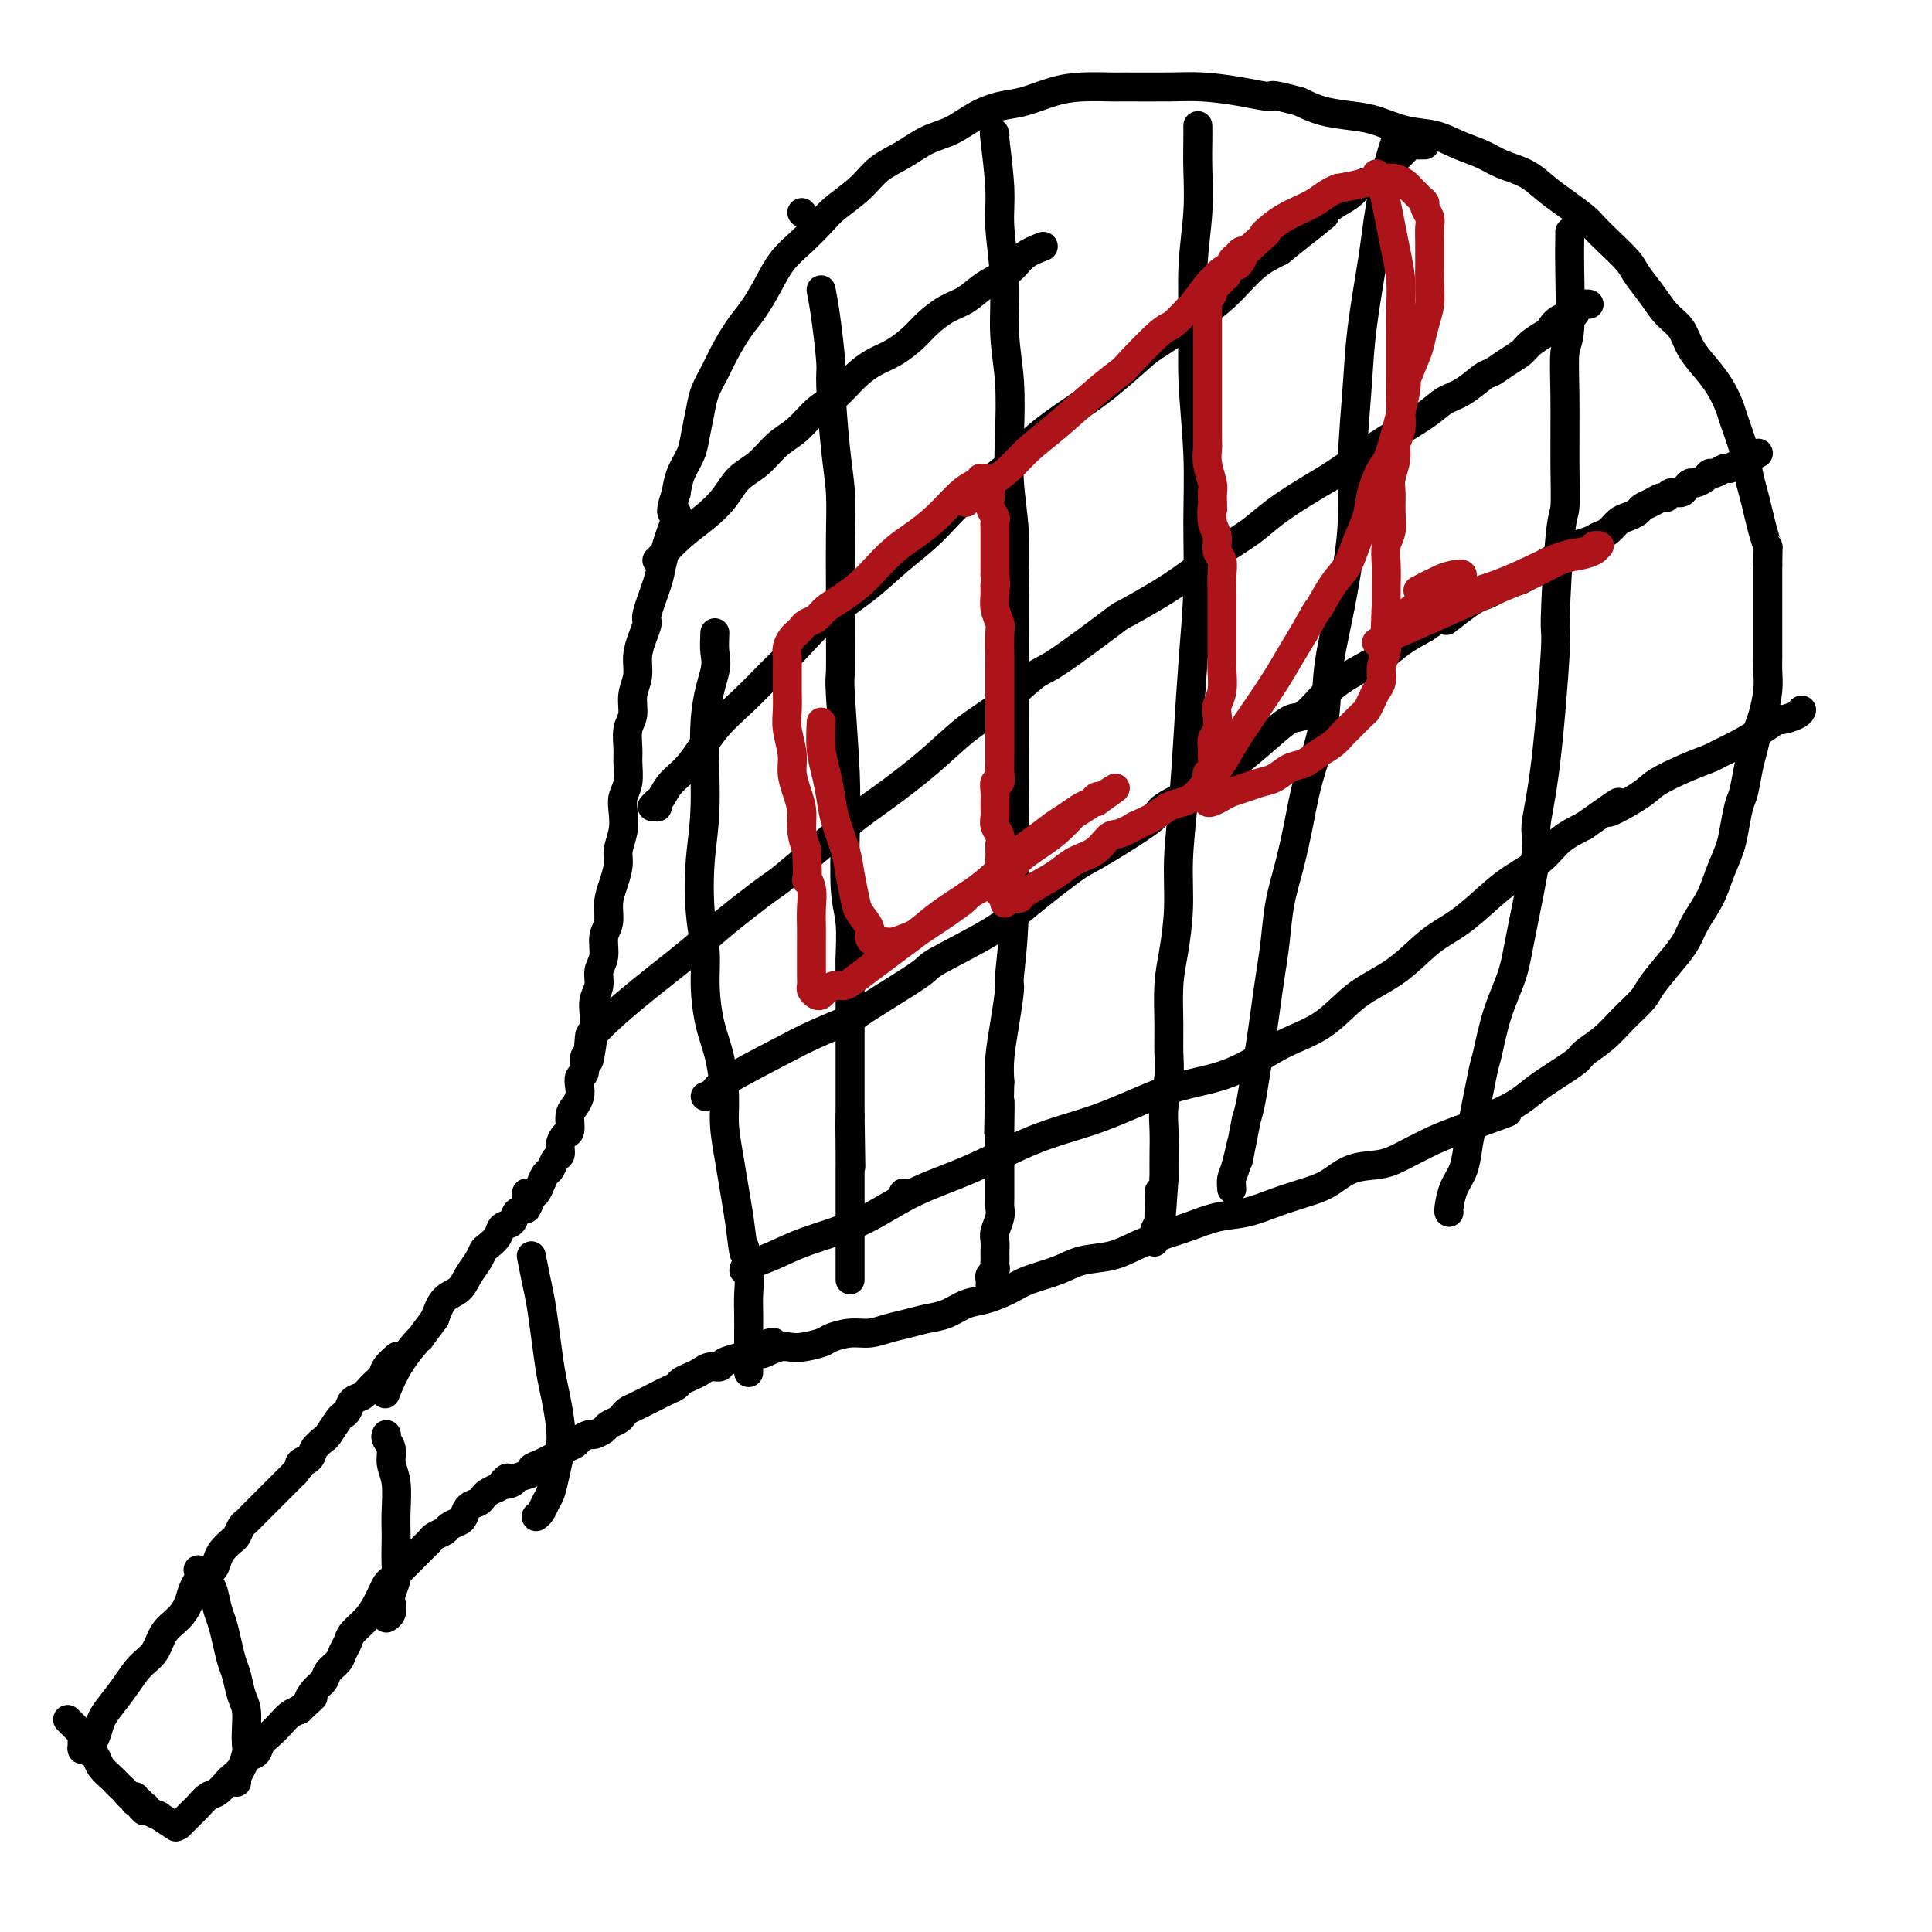 <svg viewBox='0 0 400 400' version='1.1' xmlns='http://www.w3.org/2000/svg' xmlns:xlink='http://www.w3.org/1999/xlink'><g fill='none' stroke='#000000' stroke-width='6' stroke-linecap='round' stroke-linejoin='round'><path d='M19,361c0.351,-0.572 0.701,-1.143 1,-2c0.299,-0.857 0.545,-1.999 1,-3c0.455,-1.001 1.118,-1.860 2,-3c0.882,-1.140 1.983,-2.559 3,-4c1.017,-1.441 1.950,-2.903 3,-4c1.050,-1.097 2.217,-1.829 3,-3c0.783,-1.171 1.182,-2.780 2,-4c0.818,-1.220 2.054,-2.052 3,-3c0.946,-0.948 1.602,-2.011 2,-3c0.398,-0.989 0.539,-1.903 1,-3c0.461,-1.097 1.240,-2.378 2,-3c0.760,-0.622 1.499,-0.585 2,-1c0.501,-0.415 0.764,-1.281 1,-2c0.236,-0.719 0.444,-1.292 1,-2c0.556,-0.708 1.459,-1.552 2,-2c0.541,-0.448 0.721,-0.500 1,-1c0.279,-0.500 0.656,-1.447 1,-2c0.344,-0.553 0.656,-0.712 1,-1c0.344,-0.288 0.721,-0.706 1,-1c0.279,-0.294 0.460,-0.464 1,-1c0.540,-0.536 1.440,-1.439 2,-2c0.560,-0.561 0.780,-0.780 1,-1c0.220,-0.220 0.440,-0.440 1,-1c0.560,-0.560 1.458,-1.458 2,-2c0.542,-0.542 0.726,-0.726 1,-1c0.274,-0.274 0.637,-0.637 1,-1'/><path d='M61,305c3.053,-3.665 1.184,-2.328 1,-2c-0.184,0.328 1.316,-0.353 2,-1c0.684,-0.647 0.550,-1.259 1,-2c0.450,-0.741 1.483,-1.612 2,-2c0.517,-0.388 0.519,-0.293 1,-1c0.481,-0.707 1.441,-2.216 2,-3c0.559,-0.784 0.716,-0.843 1,-1c0.284,-0.157 0.696,-0.412 1,-1c0.304,-0.588 0.500,-1.508 1,-2c0.500,-0.492 1.304,-0.556 2,-1c0.696,-0.444 1.283,-1.268 2,-2c0.717,-0.732 1.563,-1.371 2,-2c0.437,-0.629 0.464,-1.246 1,-2c0.536,-0.754 1.582,-1.644 2,-2c0.418,-0.356 0.209,-0.178 0,0'/><path d='M14,356c0.445,0.444 0.890,0.888 1,1c0.110,0.112 -0.114,-0.109 0,0c0.114,0.109 0.566,0.549 1,1c0.434,0.451 0.848,0.913 1,1c0.152,0.087 0.041,-0.200 0,0c-0.041,0.200 -0.011,0.889 0,1c0.011,0.111 0.003,-0.355 0,0c-0.003,0.355 -0.001,1.530 0,2c0.001,0.470 0.000,0.235 0,0'/><path d='M17,362c0.000,0.000 0.100,0.100 0.1,0.1'/><path d='M17,362c0.748,0.356 1.496,0.711 2,1c0.504,0.289 0.765,0.511 1,1c0.235,0.489 0.444,1.244 1,2c0.556,0.756 1.458,1.513 2,2c0.542,0.487 0.723,0.704 1,1c0.277,0.296 0.649,0.672 1,1c0.351,0.328 0.682,0.610 1,1c0.318,0.390 0.625,0.888 1,1c0.375,0.112 0.819,-0.163 1,0c0.181,0.163 0.100,0.765 0,1c-0.100,0.235 -0.219,0.102 0,0c0.219,-0.102 0.777,-0.172 1,0c0.223,0.172 0.112,0.586 0,1'/><path d='M29,374c1.796,1.857 0.287,0.500 0,0c-0.287,-0.500 0.649,-0.144 1,0c0.351,0.144 0.115,0.075 0,0c-0.115,-0.075 -0.111,-0.156 0,0c0.111,0.156 0.328,0.550 1,1c0.672,0.450 1.799,0.956 2,1c0.201,0.044 -0.523,-0.373 0,0c0.523,0.373 2.292,1.535 3,2c0.708,0.465 0.354,0.232 0,0'/><path d='M37,378c0.335,-0.336 0.670,-0.671 1,-1c0.330,-0.329 0.654,-0.650 1,-1c0.346,-0.350 0.713,-0.728 1,-1c0.287,-0.272 0.496,-0.439 1,-1c0.504,-0.561 1.305,-1.515 2,-2c0.695,-0.485 1.284,-0.501 2,-1c0.716,-0.499 1.558,-1.481 2,-2c0.442,-0.519 0.485,-0.576 1,-1c0.515,-0.424 1.503,-1.216 2,-2c0.497,-0.784 0.503,-1.561 1,-2c0.497,-0.439 1.484,-0.541 2,-1c0.516,-0.459 0.561,-1.275 1,-2c0.439,-0.725 1.272,-1.359 2,-2c0.728,-0.641 1.350,-1.288 2,-2c0.650,-0.712 1.329,-1.489 2,-2c0.671,-0.511 1.336,-0.755 2,-1'/><path d='M62,354c4.290,-4.070 2.515,-2.245 2,-2c-0.515,0.245 0.229,-1.089 1,-2c0.771,-0.911 1.569,-1.399 2,-2c0.431,-0.601 0.495,-1.315 1,-2c0.505,-0.685 1.451,-1.341 2,-2c0.549,-0.659 0.700,-1.321 1,-2c0.300,-0.679 0.749,-1.375 1,-2c0.251,-0.625 0.305,-1.179 1,-2c0.695,-0.821 2.032,-1.907 3,-3c0.968,-1.093 1.569,-2.191 2,-3c0.431,-0.809 0.693,-1.330 1,-2c0.307,-0.670 0.660,-1.489 1,-2c0.340,-0.511 0.667,-0.713 1,-1c0.333,-0.287 0.670,-0.658 1,-1c0.330,-0.342 0.652,-0.655 1,-1c0.348,-0.345 0.724,-0.722 1,-1c0.276,-0.278 0.454,-0.456 1,-1c0.546,-0.544 1.460,-1.455 2,-2c0.540,-0.545 0.707,-0.723 1,-1c0.293,-0.277 0.712,-0.652 1,-1c0.288,-0.348 0.445,-0.670 1,-1c0.555,-0.330 1.510,-0.670 2,-1c0.490,-0.330 0.516,-0.652 1,-1c0.484,-0.348 1.425,-0.723 2,-1c0.575,-0.277 0.783,-0.455 1,-1c0.217,-0.545 0.442,-1.455 1,-2c0.558,-0.545 1.449,-0.723 2,-1c0.551,-0.277 0.764,-0.651 1,-1c0.236,-0.349 0.496,-0.671 1,-1c0.504,-0.329 1.252,-0.664 2,-1'/><path d='M103,308c3.666,-3.333 1.331,-1.667 1,-1c-0.331,0.667 1.343,0.333 2,0c0.657,-0.333 0.297,-0.667 1,-1c0.703,-0.333 2.468,-0.667 3,-1c0.532,-0.333 -0.171,-0.667 0,-1c0.171,-0.333 1.216,-0.667 2,-1c0.784,-0.333 1.308,-0.666 2,-1c0.692,-0.334 1.551,-0.668 2,-1c0.449,-0.332 0.486,-0.663 1,-1c0.514,-0.337 1.504,-0.682 2,-1c0.496,-0.318 0.499,-0.610 1,-1c0.501,-0.390 1.500,-0.878 2,-1c0.500,-0.122 0.501,0.122 1,0c0.499,-0.122 1.495,-0.610 2,-1c0.505,-0.390 0.517,-0.681 1,-1c0.483,-0.319 1.435,-0.667 2,-1c0.565,-0.333 0.742,-0.653 1,-1c0.258,-0.347 0.598,-0.723 1,-1c0.402,-0.277 0.866,-0.455 2,-1c1.134,-0.545 2.937,-1.455 4,-2c1.063,-0.545 1.387,-0.723 2,-1c0.613,-0.277 1.515,-0.653 2,-1c0.485,-0.347 0.554,-0.667 1,-1c0.446,-0.333 1.269,-0.681 2,-1c0.731,-0.319 1.368,-0.610 2,-1c0.632,-0.390 1.258,-0.878 2,-1c0.742,-0.122 1.601,0.122 2,0c0.399,-0.122 0.338,-0.610 1,-1c0.662,-0.390 2.046,-0.683 3,-1c0.954,-0.317 1.477,-0.659 2,-1'/><path d='M155,280c8.586,-4.267 4.053,-0.936 3,0c-1.053,0.936 1.376,-0.524 3,-1c1.624,-0.476 2.443,0.031 4,0c1.557,-0.031 3.851,-0.600 5,-1c1.149,-0.400 1.153,-0.632 2,-1c0.847,-0.368 2.536,-0.872 4,-1c1.464,-0.128 2.702,0.122 4,0c1.298,-0.122 2.658,-0.614 4,-1c1.342,-0.386 2.668,-0.666 4,-1c1.332,-0.334 2.671,-0.722 4,-1c1.329,-0.278 2.650,-0.445 4,-1c1.350,-0.555 2.731,-1.499 4,-2c1.269,-0.501 2.427,-0.558 4,-1c1.573,-0.442 3.561,-1.269 5,-2c1.439,-0.731 2.330,-1.365 4,-2c1.670,-0.635 4.118,-1.272 6,-2c1.882,-0.728 3.198,-1.546 5,-2c1.802,-0.454 4.091,-0.545 6,-1c1.909,-0.455 3.440,-1.273 5,-2c1.560,-0.727 3.150,-1.364 5,-2c1.850,-0.636 3.961,-1.273 6,-2c2.039,-0.727 4.008,-1.544 6,-2c1.992,-0.456 4.008,-0.549 6,-1c1.992,-0.451 3.960,-1.258 6,-2c2.040,-0.742 4.150,-1.419 6,-2c1.850,-0.581 3.439,-1.065 5,-2c1.561,-0.935 3.095,-2.320 5,-3c1.905,-0.680 4.181,-0.657 6,-1c1.819,-0.343 3.182,-1.054 5,-2c1.818,-0.946 4.091,-2.127 6,-3c1.909,-0.873 3.455,-1.436 5,-2'/><path d='M302,234c17.359,-6.250 7.755,-2.876 5,-2c-2.755,0.876 1.339,-0.748 4,-2c2.661,-1.252 3.888,-2.134 5,-3c1.112,-0.866 2.109,-1.718 4,-3c1.891,-1.282 4.674,-2.994 6,-4c1.326,-1.006 1.193,-1.306 2,-2c0.807,-0.694 2.554,-1.781 4,-3c1.446,-1.219 2.590,-2.570 4,-4c1.410,-1.430 3.087,-2.941 4,-4c0.913,-1.059 1.064,-1.668 2,-3c0.936,-1.332 2.659,-3.387 4,-5c1.341,-1.613 2.299,-2.784 3,-4c0.701,-1.216 1.143,-2.476 2,-4c0.857,-1.524 2.127,-3.311 3,-5c0.873,-1.689 1.347,-3.279 2,-5c0.653,-1.721 1.484,-3.573 2,-5c0.516,-1.427 0.716,-2.429 1,-4c0.284,-1.571 0.654,-3.712 1,-5c0.346,-1.288 0.670,-1.721 1,-3c0.330,-1.279 0.667,-3.402 1,-5c0.333,-1.598 0.664,-2.672 1,-4c0.336,-1.328 0.679,-2.910 1,-4c0.321,-1.090 0.622,-1.687 1,-3c0.378,-1.313 0.833,-3.340 1,-5c0.167,-1.660 0.045,-2.951 0,-4c-0.045,-1.049 -0.012,-1.855 0,-3c0.012,-1.145 0.003,-2.630 0,-4c-0.003,-1.370 -0.001,-2.625 0,-4c0.001,-1.375 0.000,-2.870 0,-4c-0.000,-1.130 -0.000,-1.894 0,-3c0.000,-1.106 0.000,-2.553 0,-4'/><path d='M366,117c0.048,-4.797 0.167,-3.791 0,-4c-0.167,-0.209 -0.621,-1.635 -1,-3c-0.379,-1.365 -0.683,-2.670 -1,-4c-0.317,-1.330 -0.648,-2.686 -1,-4c-0.352,-1.314 -0.727,-2.584 -1,-4c-0.273,-1.416 -0.446,-2.976 -1,-5c-0.554,-2.024 -1.489,-4.512 -2,-6c-0.511,-1.488 -0.597,-1.977 -1,-3c-0.403,-1.023 -1.122,-2.580 -2,-4c-0.878,-1.420 -1.914,-2.704 -3,-4c-1.086,-1.296 -2.220,-2.605 -3,-4c-0.780,-1.395 -1.204,-2.875 -2,-4c-0.796,-1.125 -1.963,-1.893 -3,-3c-1.037,-1.107 -1.945,-2.551 -3,-4c-1.055,-1.449 -2.259,-2.901 -3,-4c-0.741,-1.099 -1.019,-1.845 -2,-3c-0.981,-1.155 -2.663,-2.721 -4,-4c-1.337,-1.279 -2.327,-2.272 -3,-3c-0.673,-0.728 -1.030,-1.192 -2,-2c-0.970,-0.808 -2.554,-1.960 -4,-3c-1.446,-1.040 -2.752,-1.969 -4,-3c-1.248,-1.031 -2.436,-2.164 -4,-3c-1.564,-0.836 -3.505,-1.375 -5,-2c-1.495,-0.625 -2.545,-1.337 -4,-2c-1.455,-0.663 -3.314,-1.277 -5,-2c-1.686,-0.723 -3.199,-1.555 -5,-2c-1.801,-0.445 -3.892,-0.503 -6,-1c-2.108,-0.497 -4.235,-1.432 -6,-2c-1.765,-0.568 -3.167,-0.768 -5,-1c-1.833,-0.232 -4.095,-0.495 -6,-1c-1.905,-0.505 -3.452,-1.253 -5,-2'/><path d='M269,21c-6.983,-1.884 -5.441,-1.093 -6,-1c-0.559,0.093 -3.221,-0.511 -6,-1c-2.779,-0.489 -5.677,-0.864 -8,-1c-2.323,-0.136 -4.072,-0.035 -7,0c-2.928,0.035 -7.034,0.002 -9,0c-1.966,-0.002 -1.792,0.026 -3,0c-1.208,-0.026 -3.799,-0.107 -6,0c-2.201,0.107 -4.012,0.403 -6,1c-1.988,0.597 -4.151,1.496 -6,2c-1.849,0.504 -3.382,0.613 -5,1c-1.618,0.387 -3.321,1.050 -5,2c-1.679,0.950 -3.332,2.185 -5,3c-1.668,0.815 -3.349,1.208 -5,2c-1.651,0.792 -3.270,1.982 -5,3c-1.730,1.018 -3.571,1.864 -5,3c-1.429,1.136 -2.444,2.560 -4,4c-1.556,1.440 -3.651,2.894 -5,4c-1.349,1.106 -1.950,1.864 -3,3c-1.050,1.136 -2.549,2.651 -4,4c-1.451,1.349 -2.854,2.531 -4,4c-1.146,1.469 -2.036,3.225 -3,5c-0.964,1.775 -2.002,3.570 -3,5c-0.998,1.430 -1.955,2.495 -3,4c-1.045,1.505 -2.178,3.448 -3,5c-0.822,1.552 -1.332,2.711 -2,4c-0.668,1.289 -1.492,2.707 -2,4c-0.508,1.293 -0.700,2.460 -1,4c-0.300,1.540 -0.709,3.454 -1,5c-0.291,1.546 -0.463,2.724 -1,4c-0.537,1.276 -1.439,2.650 -2,4c-0.561,1.350 -0.780,2.675 -1,4'/><path d='M140,102c-1.963,5.957 -0.370,3.851 0,4c0.370,0.149 -0.483,2.555 -1,4c-0.517,1.445 -0.698,1.930 -1,3c-0.302,1.070 -0.725,2.726 -1,4c-0.275,1.274 -0.404,2.167 -1,4c-0.596,1.833 -1.661,4.604 -2,6c-0.339,1.396 0.049,1.415 0,2c-0.049,0.585 -0.534,1.735 -1,3c-0.466,1.265 -0.913,2.644 -1,4c-0.087,1.356 0.187,2.688 0,4c-0.187,1.312 -0.835,2.604 -1,4c-0.165,1.396 0.153,2.894 0,4c-0.153,1.106 -0.777,1.818 -1,3c-0.223,1.182 -0.046,2.833 0,4c0.046,1.167 -0.039,1.851 0,3c0.039,1.149 0.203,2.762 0,4c-0.203,1.238 -0.772,2.101 -1,3c-0.228,0.899 -0.116,1.832 0,3c0.116,1.168 0.237,2.569 0,4c-0.237,1.431 -0.833,2.890 -1,4c-0.167,1.110 0.095,1.871 0,3c-0.095,1.129 -0.546,2.627 -1,4c-0.454,1.373 -0.910,2.622 -1,4c-0.090,1.378 0.187,2.886 0,4c-0.187,1.114 -0.839,1.834 -1,3c-0.161,1.166 0.167,2.776 0,4c-0.167,1.224 -0.829,2.060 -1,3c-0.171,0.940 0.150,1.984 0,3c-0.150,1.016 -0.771,2.004 -1,3c-0.229,0.996 -0.065,1.999 0,3c0.065,1.001 0.033,2.001 0,3'/><path d='M123,213c-1.636,12.264 -1.227,4.423 -1,2c0.227,-2.423 0.271,0.572 0,2c-0.271,1.428 -0.856,1.288 -1,2c-0.144,0.712 0.155,2.274 0,3c-0.155,0.726 -0.763,0.616 -1,1c-0.237,0.384 -0.101,1.262 0,2c0.101,0.738 0.168,1.335 0,2c-0.168,0.665 -0.571,1.399 -1,2c-0.429,0.601 -0.885,1.068 -1,2c-0.115,0.932 0.110,2.329 0,3c-0.110,0.671 -0.554,0.618 -1,1c-0.446,0.382 -0.893,1.201 -1,2c-0.107,0.799 0.126,1.579 0,2c-0.126,0.421 -0.611,0.484 -1,1c-0.389,0.516 -0.682,1.485 -1,2c-0.318,0.515 -0.662,0.576 -1,1c-0.338,0.424 -0.672,1.212 -1,2c-0.328,0.788 -0.650,1.577 -1,2c-0.350,0.423 -0.728,0.480 -1,1c-0.272,0.520 -0.439,1.504 -1,2c-0.561,0.496 -1.516,0.504 -2,1c-0.484,0.496 -0.497,1.480 -1,2c-0.503,0.520 -1.496,0.575 -2,1c-0.504,0.425 -0.520,1.219 -1,2c-0.480,0.781 -1.426,1.550 -2,2c-0.574,0.450 -0.776,0.580 -1,1c-0.224,0.420 -0.469,1.129 -1,2c-0.531,0.871 -1.349,1.904 -2,3c-0.651,1.096 -1.137,2.257 -2,3c-0.863,0.743 -2.104,1.070 -3,2c-0.896,0.930 -1.448,2.465 -2,4'/><path d='M90,273c-4.352,5.804 -2.734,3.813 -3,4c-0.266,0.187 -2.418,2.550 -4,5c-1.582,2.450 -2.595,4.986 -3,6c-0.405,1.014 -0.203,0.507 0,0'/><path d='M41,325c0.333,0.199 0.667,0.397 1,1c0.333,0.603 0.667,1.609 1,2c0.333,0.391 0.667,0.167 1,1c0.333,0.833 0.667,2.725 1,4c0.333,1.275 0.666,1.934 1,3c0.334,1.066 0.668,2.539 1,4c0.332,1.461 0.664,2.912 1,4c0.336,1.088 0.678,1.814 1,3c0.322,1.186 0.623,2.830 1,4c0.377,1.170 0.830,1.864 1,3c0.170,1.136 0.056,2.714 0,4c-0.056,1.286 -0.053,2.282 0,3c0.053,0.718 0.158,1.159 0,2c-0.158,0.841 -0.578,2.081 -1,3c-0.422,0.919 -0.844,1.517 -1,2c-0.156,0.483 -0.044,0.852 0,1c0.044,0.148 0.022,0.074 0,0'/><path d='M80,297c-0.121,0.266 -0.243,0.531 0,1c0.243,0.469 0.850,1.141 1,2c0.150,0.859 -0.156,1.904 0,3c0.156,1.096 0.774,2.244 1,4c0.226,1.756 0.062,4.122 0,6c-0.062,1.878 -0.020,3.269 0,4c0.020,0.731 0.019,0.800 0,2c-0.019,1.200 -0.057,3.529 0,5c0.057,1.471 0.208,2.082 0,3c-0.208,0.918 -0.774,2.141 -1,3c-0.226,0.859 -0.112,1.354 0,2c0.112,0.646 0.223,1.443 0,2c-0.223,0.557 -0.778,0.873 -1,1c-0.222,0.127 -0.111,0.063 0,0'/><path d='M110,260c0.333,1.711 0.666,3.421 1,5c0.334,1.579 0.667,3.026 1,5c0.333,1.974 0.664,4.473 1,7c0.336,2.527 0.675,5.081 1,7c0.325,1.919 0.634,3.204 1,5c0.366,1.796 0.789,4.105 1,6c0.211,1.895 0.212,3.376 0,5c-0.212,1.624 -0.635,3.392 -1,5c-0.365,1.608 -0.672,3.058 -1,4c-0.328,0.942 -0.675,1.376 -1,2c-0.325,0.624 -0.626,1.437 -1,2c-0.374,0.563 -0.821,0.875 -1,1c-0.179,0.125 -0.089,0.062 0,0'/><path d='M109,247c0.000,1.250 0.000,2.500 0,3c0.000,0.500 0.000,0.250 0,0'/><path d='M170,60c0.303,1.578 0.607,3.157 1,6c0.393,2.843 0.876,6.952 1,9c0.124,2.048 -0.110,2.036 0,5c0.110,2.964 0.565,8.903 1,13c0.435,4.097 0.849,6.352 1,9c0.151,2.648 0.040,5.687 0,9c-0.040,3.313 -0.007,6.898 0,10c0.007,3.102 -0.012,5.719 0,9c0.012,3.281 0.056,7.224 0,9c-0.056,1.776 -0.212,1.384 0,5c0.212,3.616 0.793,11.240 1,16c0.207,4.760 0.041,6.655 0,8c-0.041,1.345 0.041,2.139 0,5c-0.041,2.861 -0.207,7.790 0,11c0.207,3.210 0.788,4.703 1,7c0.212,2.297 0.057,5.399 0,7c-0.057,1.601 -0.015,1.701 0,4c0.015,2.299 0.004,6.795 0,9c-0.004,2.205 -0.001,2.117 0,3c0.001,0.883 0.000,2.738 0,5c-0.000,2.262 -0.000,4.932 0,7c0.000,2.068 0.000,3.534 0,5'/><path d='M176,231c0.309,20.153 0.083,6.036 0,2c-0.083,-4.036 -0.022,2.009 0,5c0.022,2.991 0.006,2.928 0,4c-0.006,1.072 -0.002,3.281 0,5c0.002,1.719 0.000,2.950 0,4c-0.000,1.050 -0.000,1.919 0,3c0.000,1.081 0.000,2.373 0,3c-0.000,0.627 -0.000,0.588 0,1c0.000,0.412 0.000,1.273 0,2c-0.000,0.727 -0.000,1.319 0,2c0.000,0.681 0.000,1.453 0,2c-0.000,0.547 -0.000,0.871 0,1c0.000,0.129 0.000,0.065 0,0'/><path d='M206,28c-0.122,-0.537 -0.244,-1.074 0,1c0.244,2.074 0.854,6.759 1,10c0.146,3.241 -0.171,5.038 0,8c0.171,2.962 0.829,7.089 1,11c0.171,3.911 -0.147,7.606 0,11c0.147,3.394 0.757,6.487 1,10c0.243,3.513 0.118,7.447 0,11c-0.118,3.553 -0.228,6.725 0,10c0.228,3.275 0.793,6.654 1,10c0.207,3.346 0.057,6.658 0,11c-0.057,4.342 -0.019,9.714 0,15c0.019,5.286 0.020,10.487 0,15c-0.020,4.513 -0.061,8.340 0,15c0.061,6.660 0.223,16.153 0,23c-0.223,6.847 -0.830,11.047 -1,13c-0.170,1.953 0.099,1.657 0,3c-0.099,1.343 -0.565,4.323 -1,7c-0.435,2.677 -0.839,5.051 -1,7c-0.161,1.949 -0.081,3.475 0,5'/><path d='M207,224c-0.464,18.540 -0.124,7.889 0,5c0.124,-2.889 0.033,1.985 0,5c-0.033,3.015 -0.008,4.172 0,5c0.008,0.828 -0.002,1.328 0,3c0.002,1.672 0.015,4.517 0,6c-0.015,1.483 -0.056,1.606 0,2c0.056,0.394 0.211,1.061 0,2c-0.211,0.939 -0.789,2.149 -1,3c-0.211,0.851 -0.057,1.341 0,2c0.057,0.659 0.016,1.486 0,2c-0.016,0.514 -0.008,0.715 0,1c0.008,0.285 0.016,0.653 0,1c-0.016,0.347 -0.057,0.671 0,1c0.057,0.329 0.211,0.663 0,1c-0.211,0.337 -0.789,0.678 -1,1c-0.211,0.322 -0.057,0.625 0,1c0.057,0.375 0.016,0.821 0,1c-0.016,0.179 -0.008,0.089 0,0'/><path d='M248,26c0.008,0.793 0.017,1.586 0,3c-0.017,1.414 -0.058,3.448 0,6c0.058,2.552 0.216,5.622 0,9c-0.216,3.378 -0.804,7.065 -1,11c-0.196,3.935 0.001,8.117 0,12c-0.001,3.883 -0.199,7.466 0,12c0.199,4.534 0.796,10.019 1,15c0.204,4.981 0.013,9.457 0,14c-0.013,4.543 0.150,9.152 0,14c-0.150,4.848 -0.614,9.934 -1,15c-0.386,5.066 -0.695,10.111 -1,15c-0.305,4.889 -0.607,9.624 -1,14c-0.393,4.376 -0.876,8.395 -1,12c-0.124,3.605 0.110,6.795 0,10c-0.110,3.205 -0.564,6.424 -1,9c-0.436,2.576 -0.853,4.509 -1,7c-0.147,2.491 -0.025,5.540 0,8c0.025,2.460 -0.046,4.330 0,6c0.046,1.670 0.208,3.138 0,5c-0.208,1.862 -0.788,4.118 -1,6c-0.212,1.882 -0.057,3.391 0,5c0.057,1.609 0.016,3.317 0,5c-0.016,1.683 -0.008,3.342 0,5'/><path d='M241,244c-1.305,19.623 -1.068,7.682 -1,4c0.068,-3.682 -0.034,0.895 0,3c0.034,2.105 0.205,1.740 0,2c-0.205,0.260 -0.786,1.147 -1,2c-0.214,0.853 -0.061,1.672 0,2c0.061,0.328 0.031,0.164 0,0'/><path d='M289,28c0.170,-0.040 0.340,-0.079 0,1c-0.340,1.079 -1.190,3.277 -2,7c-0.810,3.723 -1.580,8.970 -2,12c-0.420,3.030 -0.490,3.843 -1,7c-0.510,3.157 -1.459,8.657 -2,13c-0.541,4.343 -0.672,7.529 -1,12c-0.328,4.471 -0.851,10.229 -1,15c-0.149,4.771 0.078,8.557 0,12c-0.078,3.443 -0.461,6.543 -1,10c-0.539,3.457 -1.232,7.271 -2,11c-0.768,3.729 -1.609,7.373 -2,11c-0.391,3.627 -0.332,7.237 -1,11c-0.668,3.763 -2.063,7.681 -3,11c-0.937,3.319 -1.417,6.041 -2,9c-0.583,2.959 -1.269,6.155 -2,9c-0.731,2.845 -1.505,5.341 -2,8c-0.495,2.659 -0.710,5.483 -1,8c-0.290,2.517 -0.655,4.729 -1,7c-0.345,2.271 -0.670,4.603 -1,7c-0.330,2.397 -0.666,4.859 -1,7c-0.334,2.141 -0.667,3.961 -1,6c-0.333,2.039 -0.667,4.297 -1,6c-0.333,1.703 -0.667,2.852 -1,4'/><path d='M258,232c-2.657,13.615 -1.300,6.654 -1,5c0.300,-1.654 -0.456,2.000 -1,4c-0.544,2.000 -0.877,2.346 -1,3c-0.123,0.654 -0.035,1.615 0,2c0.035,0.385 0.018,0.192 0,0'/><path d='M325,48c0.008,-0.034 0.016,-0.068 0,1c-0.016,1.068 -0.057,3.237 0,7c0.057,3.763 0.212,9.120 0,12c-0.212,2.880 -0.792,3.281 -1,5c-0.208,1.719 -0.046,4.754 0,9c0.046,4.246 -0.025,9.704 0,14c0.025,4.296 0.145,7.432 0,9c-0.145,1.568 -0.555,1.569 -1,6c-0.445,4.431 -0.926,13.293 -1,17c-0.074,3.707 0.257,2.258 0,7c-0.257,4.742 -1.104,15.676 -2,23c-0.896,7.324 -1.843,11.039 -2,13c-0.157,1.961 0.477,2.168 0,6c-0.477,3.832 -2.063,11.288 -3,16c-0.937,4.712 -1.224,6.680 -2,9c-0.776,2.320 -2.039,4.993 -3,8c-0.961,3.007 -1.618,6.349 -2,8c-0.382,1.651 -0.487,1.613 -1,4c-0.513,2.387 -1.434,7.200 -2,10c-0.566,2.800 -0.779,3.587 -1,5c-0.221,1.413 -0.452,3.450 -1,5c-0.548,1.550 -1.415,2.611 -2,4c-0.585,1.389 -0.888,3.105 -1,4c-0.112,0.895 -0.032,0.970 0,1c0.032,0.030 0.016,0.015 0,0'/><path d='M166,44c0.000,0.000 0.100,0.100 0.1,0.1'/><path d='M148,131c-0.063,1.424 -0.125,2.847 0,4c0.125,1.153 0.439,2.035 0,4c-0.439,1.965 -1.630,5.013 -2,10c-0.370,4.987 0.082,11.912 0,17c-0.082,5.088 -0.700,8.337 -1,12c-0.300,3.663 -0.284,7.740 0,11c0.284,3.260 0.837,5.705 1,8c0.163,2.295 -0.062,4.442 0,7c0.062,2.558 0.412,5.526 1,8c0.588,2.474 1.414,4.453 2,7c0.586,2.547 0.930,5.663 1,8c0.070,2.337 -0.136,3.894 0,6c0.136,2.106 0.614,4.759 1,7c0.386,2.241 0.682,4.069 1,6c0.318,1.931 0.659,3.966 1,6'/><path d='M153,252c1.403,10.869 0.912,6.542 1,6c0.088,-0.542 0.756,2.702 1,5c0.244,2.298 0.065,3.651 0,5c-0.065,1.349 -0.018,2.695 0,4c0.018,1.305 0.005,2.570 0,4c-0.005,1.430 -0.001,3.024 0,4c0.001,0.976 0.000,1.334 0,2c-0.000,0.666 -0.000,1.641 0,2c0.000,0.359 0.000,0.103 0,0c-0.000,-0.103 -0.000,-0.051 0,0'/><path d='M136,167c0.000,0.000 0.100,0.100 0.1,0.1'/><path d='M135,167c0.346,-0.380 0.691,-0.761 1,-1c0.309,-0.239 0.580,-0.337 1,-1c0.420,-0.663 0.989,-1.892 2,-3c1.011,-1.108 2.464,-2.097 4,-4c1.536,-1.903 3.156,-4.720 5,-7c1.844,-2.280 3.912,-4.022 6,-6c2.088,-1.978 4.194,-4.190 6,-6c1.806,-1.810 3.310,-3.216 5,-5c1.690,-1.784 3.565,-3.946 6,-6c2.435,-2.054 5.431,-4.001 8,-6c2.569,-1.999 4.711,-4.052 7,-6c2.289,-1.948 4.726,-3.791 7,-6c2.274,-2.209 4.387,-4.783 7,-7c2.613,-2.217 5.726,-4.075 8,-6c2.274,-1.925 3.709,-3.916 6,-6c2.291,-2.084 5.438,-4.262 8,-6c2.562,-1.738 4.540,-3.037 7,-5c2.460,-1.963 5.402,-4.591 7,-6c1.598,-1.409 1.851,-1.598 4,-3c2.149,-1.402 6.195,-4.015 9,-6c2.805,-1.985 4.371,-3.342 6,-5c1.629,-1.658 3.323,-3.617 5,-5c1.677,-1.383 3.339,-2.192 5,-3'/><path d='M265,52c15.546,-12.523 7.410,-5.832 5,-4c-2.410,1.832 0.905,-1.196 3,-3c2.095,-1.804 2.970,-2.384 4,-3c1.030,-0.616 2.216,-1.268 3,-2c0.784,-0.732 1.166,-1.544 2,-2c0.834,-0.456 2.121,-0.556 3,-1c0.879,-0.444 1.349,-1.233 2,-2c0.651,-0.767 1.484,-1.512 2,-2c0.516,-0.488 0.717,-0.719 1,-1c0.283,-0.281 0.649,-0.611 1,-1c0.351,-0.389 0.686,-0.836 1,-1c0.314,-0.164 0.606,-0.044 1,0c0.394,0.044 0.889,0.012 1,0c0.111,-0.012 -0.162,-0.003 0,0c0.162,0.003 0.761,0.001 1,0c0.239,-0.001 0.120,-0.000 0,0'/><path d='M123,214c0.741,-0.797 1.481,-1.595 3,-3c1.519,-1.405 3.816,-3.419 7,-6c3.184,-2.581 7.257,-5.730 10,-8c2.743,-2.270 4.158,-3.662 7,-6c2.842,-2.338 7.111,-5.624 9,-7c1.889,-1.376 1.399,-0.843 4,-3c2.601,-2.157 8.293,-7.004 12,-10c3.707,-2.996 5.431,-4.141 8,-6c2.569,-1.859 5.985,-4.431 9,-7c3.015,-2.569 5.629,-5.134 8,-7c2.371,-1.866 4.500,-3.033 7,-5c2.500,-1.967 5.371,-4.735 7,-6c1.629,-1.265 2.015,-1.025 5,-3c2.985,-1.975 8.569,-6.163 11,-8c2.431,-1.837 1.710,-1.324 3,-2c1.290,-0.676 4.590,-2.543 7,-4c2.410,-1.457 3.928,-2.504 6,-4c2.072,-1.496 4.696,-3.439 7,-5c2.304,-1.561 4.288,-2.738 6,-4c1.712,-1.262 3.153,-2.609 5,-4c1.847,-1.391 4.099,-2.826 6,-4c1.901,-1.174 3.450,-2.087 5,-3'/><path d='M275,99c11.409,-7.650 9.433,-6.275 9,-6c-0.433,0.275 0.679,-0.550 3,-2c2.321,-1.450 5.853,-3.525 8,-5c2.147,-1.475 2.910,-2.348 4,-3c1.090,-0.652 2.509,-1.081 4,-2c1.491,-0.919 3.056,-2.329 4,-3c0.944,-0.671 1.269,-0.604 2,-1c0.731,-0.396 1.869,-1.257 3,-2c1.131,-0.743 2.255,-1.369 3,-2c0.745,-0.631 1.111,-1.268 2,-2c0.889,-0.732 2.299,-1.558 3,-2c0.701,-0.442 0.692,-0.500 1,-1c0.308,-0.500 0.934,-1.440 2,-2c1.066,-0.560 2.573,-0.738 3,-1c0.427,-0.262 -0.225,-0.606 0,-1c0.225,-0.394 1.328,-0.838 2,-1c0.672,-0.162 0.912,-0.044 1,0c0.088,0.044 0.025,0.012 0,0c-0.025,-0.012 -0.013,-0.006 0,0'/><path d='M146,227c0.903,-0.352 1.805,-0.704 2,-1c0.195,-0.296 -0.319,-0.535 2,-2c2.319,-1.465 7.470,-4.154 11,-6c3.530,-1.846 5.437,-2.847 8,-4c2.563,-1.153 5.780,-2.457 7,-3c1.220,-0.543 0.442,-0.326 3,-2c2.558,-1.674 8.451,-5.241 11,-7c2.549,-1.759 1.755,-1.712 4,-3c2.245,-1.288 7.528,-3.911 11,-6c3.472,-2.089 5.133,-3.645 8,-6c2.867,-2.355 6.941,-5.508 9,-7c2.059,-1.492 2.103,-1.321 5,-3c2.897,-1.679 8.647,-5.207 11,-7c2.353,-1.793 1.309,-1.851 3,-3c1.691,-1.149 6.118,-3.391 9,-5c2.882,-1.609 4.220,-2.587 6,-4c1.780,-1.413 4.002,-3.262 6,-5c1.998,-1.738 3.770,-3.364 5,-4c1.230,-0.636 1.916,-0.281 3,-1c1.084,-0.719 2.564,-2.513 4,-4c1.436,-1.487 2.828,-2.667 5,-4c2.172,-1.333 5.123,-2.821 7,-4c1.877,-1.179 2.679,-2.051 4,-3c1.321,-0.949 3.160,-1.974 5,-3'/><path d='M295,130c14.863,-10.042 7.021,-3.645 5,-2c-2.021,1.645 1.779,-1.460 4,-3c2.221,-1.540 2.861,-1.515 4,-2c1.139,-0.485 2.775,-1.482 4,-2c1.225,-0.518 2.038,-0.559 3,-1c0.962,-0.441 2.071,-1.284 3,-2c0.929,-0.716 1.677,-1.305 3,-2c1.323,-0.695 3.222,-1.495 4,-2c0.778,-0.505 0.435,-0.717 1,-1c0.565,-0.283 2.038,-0.639 3,-1c0.962,-0.361 1.413,-0.727 2,-1c0.587,-0.273 1.308,-0.455 2,-1c0.692,-0.545 1.354,-1.455 2,-2c0.646,-0.545 1.276,-0.724 2,-1c0.724,-0.276 1.542,-0.647 2,-1c0.458,-0.353 0.555,-0.687 1,-1c0.445,-0.313 1.236,-0.605 2,-1c0.764,-0.395 1.500,-0.893 2,-1c0.500,-0.107 0.764,0.178 1,0c0.236,-0.178 0.443,-0.817 1,-1c0.557,-0.183 1.462,0.092 2,0c0.538,-0.092 0.708,-0.551 1,-1c0.292,-0.449 0.707,-0.890 1,-1c0.293,-0.110 0.463,0.110 1,0c0.537,-0.110 1.440,-0.551 2,-1c0.560,-0.449 0.777,-0.905 1,-1c0.223,-0.095 0.451,0.170 1,0c0.549,-0.170 1.417,-0.777 2,-1c0.583,-0.223 0.881,-0.064 1,0c0.119,0.064 0.060,0.032 0,0'/><path d='M358,97c10.500,-5.500 5.250,-2.750 0,0'/><path d='M187,247c0.000,0.000 0.100,0.100 0.1,0.1'/><path d='M154,263c-0.002,-0.266 -0.004,-0.531 1,-1c1.004,-0.469 3.014,-1.141 5,-2c1.986,-0.859 3.947,-1.906 7,-3c3.053,-1.094 7.197,-2.234 11,-4c3.803,-1.766 7.263,-4.156 11,-6c3.737,-1.844 7.749,-3.141 12,-5c4.251,-1.859 8.739,-4.279 13,-6c4.261,-1.721 8.294,-2.742 12,-4c3.706,-1.258 7.086,-2.752 10,-4c2.914,-1.248 5.362,-2.250 8,-3c2.638,-0.750 5.465,-1.250 8,-2c2.535,-0.750 4.777,-1.752 7,-3c2.223,-1.248 4.428,-2.743 7,-4c2.572,-1.257 5.512,-2.277 8,-4c2.488,-1.723 4.524,-4.148 7,-6c2.476,-1.852 5.391,-3.131 8,-5c2.609,-1.869 4.911,-4.327 7,-6c2.089,-1.673 3.965,-2.562 6,-4c2.035,-1.438 4.230,-3.424 6,-5c1.770,-1.576 3.113,-2.742 5,-4c1.887,-1.258 4.316,-2.608 6,-4c1.684,-1.392 2.624,-2.826 4,-4c1.376,-1.174 3.188,-2.087 5,-3'/><path d='M328,171c11.487,-8.116 5.705,-3.905 5,-3c-0.705,0.905 3.668,-1.497 6,-3c2.332,-1.503 2.621,-2.106 4,-3c1.379,-0.894 3.846,-2.077 6,-3c2.154,-0.923 3.996,-1.586 5,-2c1.004,-0.414 1.170,-0.579 2,-1c0.830,-0.421 2.324,-1.096 4,-2c1.676,-0.904 3.535,-2.036 5,-3c1.465,-0.964 2.536,-1.761 3,-2c0.464,-0.239 0.320,0.080 1,0c0.680,-0.080 2.183,-0.560 3,-1c0.817,-0.440 0.948,-0.840 1,-1c0.052,-0.160 0.026,-0.080 0,0'/><path d='M136,116c0.094,-0.066 0.187,-0.132 1,-1c0.813,-0.868 2.345,-2.538 4,-4c1.655,-1.462 3.432,-2.716 5,-4c1.568,-1.284 2.926,-2.597 4,-4c1.074,-1.403 1.865,-2.897 3,-4c1.135,-1.103 2.613,-1.817 4,-3c1.387,-1.183 2.681,-2.837 4,-4c1.319,-1.163 2.663,-1.834 4,-3c1.337,-1.166 2.667,-2.825 4,-4c1.333,-1.175 2.667,-1.865 4,-3c1.333,-1.135 2.663,-2.715 4,-4c1.337,-1.285 2.682,-2.273 4,-3c1.318,-0.727 2.610,-1.191 4,-2c1.390,-0.809 2.877,-1.963 4,-3c1.123,-1.037 1.883,-1.957 3,-3c1.117,-1.043 2.591,-2.208 4,-3c1.409,-0.792 2.753,-1.209 4,-2c1.247,-0.791 2.396,-1.954 4,-3c1.604,-1.046 3.663,-1.974 5,-3c1.337,-1.026 1.954,-2.150 3,-3c1.046,-0.850 2.523,-1.425 4,-2'/></g>
<g fill='none' stroke='#AD1419' stroke-width='6' stroke-linecap='round' stroke-linejoin='round'><path d='M204,99c0.031,0.446 0.061,0.892 0,1c-0.061,0.108 -0.214,-0.123 0,0c0.214,0.123 0.793,0.600 1,1c0.207,0.400 0.041,0.722 0,1c-0.041,0.278 0.041,0.511 0,1c-0.041,0.489 -0.207,1.233 0,2c0.207,0.767 0.788,1.557 1,2c0.212,0.443 0.057,0.541 0,1c-0.057,0.459 -0.015,1.281 0,2c0.015,0.719 0.004,1.337 0,2c-0.004,0.663 -0.001,1.371 0,2c0.001,0.629 0.000,1.180 0,2c-0.000,0.820 -0.000,1.910 0,3'/><path d='M206,119c0.305,3.462 0.068,2.118 0,2c-0.068,-0.118 0.034,0.992 0,2c-0.034,1.008 -0.205,1.915 0,3c0.205,1.085 0.787,2.348 1,3c0.213,0.652 0.057,0.692 0,2c-0.057,1.308 -0.015,3.884 0,5c0.015,1.116 0.004,0.770 0,1c-0.004,0.230 -0.001,1.034 0,2c0.001,0.966 0.000,2.093 0,3c-0.000,0.907 -0.000,1.594 0,2c0.000,0.406 0.000,0.532 0,1c-0.000,0.468 -0.000,1.277 0,2c0.000,0.723 0.000,1.359 0,2c-0.000,0.641 0.000,1.289 0,2c-0.000,0.711 -0.000,1.487 0,2c0.000,0.513 0.000,0.763 0,1c-0.000,0.237 -0.000,0.461 0,1c0.000,0.539 0.001,1.392 0,2c-0.001,0.608 -0.004,0.970 0,1c0.004,0.030 0.015,-0.274 0,0c-0.015,0.274 -0.057,1.125 0,2c0.057,0.875 0.211,1.775 0,2c-0.211,0.225 -0.789,-0.225 -1,0c-0.211,0.225 -0.056,1.124 0,2c0.056,0.876 0.014,1.729 0,2c-0.014,0.271 -0.000,-0.041 0,0c0.000,0.041 -0.014,0.434 0,1c0.014,0.566 0.055,1.306 0,2c-0.055,0.694 -0.207,1.341 0,2c0.207,0.659 0.773,1.331 1,2c0.227,0.669 0.113,1.334 0,2'/><path d='M207,175c0.155,9.205 0.041,4.218 0,3c-0.041,-1.218 -0.011,1.333 0,3c0.011,1.667 0.003,2.449 0,3c-0.003,0.551 -0.001,0.872 0,1c0.001,0.128 0.000,0.064 0,0'/><path d='M200,104c0.604,-0.685 1.207,-1.369 2,-2c0.793,-0.631 1.775,-1.207 3,-2c1.225,-0.793 2.693,-1.803 4,-3c1.307,-1.197 2.454,-2.582 4,-4c1.546,-1.418 3.492,-2.871 6,-5c2.508,-2.129 5.577,-4.935 8,-7c2.423,-2.065 4.202,-3.388 5,-4c0.798,-0.612 0.617,-0.514 2,-2c1.383,-1.486 4.329,-4.556 6,-6c1.671,-1.444 2.068,-1.261 3,-2c0.932,-0.739 2.399,-2.401 3,-3c0.601,-0.599 0.337,-0.135 1,-1c0.663,-0.865 2.254,-3.058 3,-4c0.746,-0.942 0.648,-0.633 1,-1c0.352,-0.367 1.155,-1.408 2,-2c0.845,-0.592 1.733,-0.733 2,-1c0.267,-0.267 -0.086,-0.660 0,-1c0.086,-0.340 0.611,-0.627 1,-1c0.389,-0.373 0.643,-0.831 1,-1c0.357,-0.169 0.816,-0.048 1,0c0.184,0.048 0.092,0.024 0,0'/><path d='M258,52c8.750,-7.807 1.624,-1.323 -1,1c-2.624,2.323 -0.746,0.487 0,0c0.746,-0.487 0.358,0.377 0,1c-0.358,0.623 -0.688,1.007 -1,1c-0.312,-0.007 -0.608,-0.405 -1,0c-0.392,0.405 -0.880,1.614 -1,2c-0.120,0.386 0.126,-0.051 0,0c-0.126,0.051 -0.626,0.591 -1,1c-0.374,0.409 -0.622,0.687 -1,1c-0.378,0.313 -0.886,0.661 -1,1c-0.114,0.339 0.166,0.669 0,1c-0.166,0.331 -0.776,0.661 -1,1c-0.224,0.339 -0.060,0.685 0,1c0.060,0.315 0.016,0.599 0,1c-0.016,0.401 -0.004,0.919 0,1c0.004,0.081 0.001,-0.273 0,0c-0.001,0.273 -0.000,1.174 0,2c0.000,0.826 0.000,1.576 0,2c-0.000,0.424 -0.000,0.521 0,1c0.000,0.479 0.000,1.338 0,2c-0.000,0.662 -0.000,1.125 0,2c0.000,0.875 0.000,2.162 0,3c-0.000,0.838 -0.000,1.225 0,2c0.000,0.775 0.000,1.936 0,3c-0.000,1.064 -0.001,2.030 0,3c0.001,0.970 0.004,1.944 0,3c-0.004,1.056 -0.015,2.195 0,3c0.015,0.805 0.056,1.278 0,2c-0.056,0.722 -0.207,1.694 0,3c0.207,1.306 0.774,2.944 1,4c0.226,1.056 0.113,1.528 0,2'/><path d='M251,102c0.172,6.723 0.102,3.530 0,3c-0.102,-0.530 -0.238,1.604 0,3c0.238,1.396 0.848,2.054 1,3c0.152,0.946 -0.156,2.181 0,3c0.156,0.819 0.774,1.221 1,2c0.226,0.779 0.061,1.936 0,3c-0.061,1.064 -0.016,2.035 0,3c0.016,0.965 0.004,1.925 0,3c-0.004,1.075 -0.001,2.264 0,3c0.001,0.736 0.001,1.019 0,2c-0.001,0.981 -0.004,2.661 0,4c0.004,1.339 0.015,2.335 0,3c-0.015,0.665 -0.056,0.997 0,2c0.056,1.003 0.207,2.677 0,4c-0.207,1.323 -0.773,2.294 -1,3c-0.227,0.706 -0.114,1.148 0,2c0.114,0.852 0.228,2.116 0,3c-0.228,0.884 -0.797,1.389 -1,2c-0.203,0.611 -0.041,1.330 0,2c0.041,0.670 -0.041,1.293 0,2c0.041,0.707 0.204,1.499 0,2c-0.204,0.501 -0.776,0.712 -1,1c-0.224,0.288 -0.101,0.655 0,1c0.101,0.345 0.180,0.670 0,1c-0.180,0.330 -0.618,0.665 -1,1c-0.382,0.335 -0.709,0.670 -1,1c-0.291,0.330 -0.545,0.655 -1,1c-0.455,0.345 -1.112,0.711 -2,1c-0.888,0.289 -2.008,0.501 -3,1c-0.992,0.499 -1.855,1.285 -3,2c-1.145,0.715 -2.573,1.357 -4,2'/><path d='M235,171c-3.480,2.153 -4.179,1.534 -5,2c-0.821,0.466 -1.765,2.016 -3,3c-1.235,0.984 -2.760,1.402 -4,2c-1.240,0.598 -2.195,1.375 -3,2c-0.805,0.625 -1.459,1.099 -3,2c-1.541,0.901 -3.968,2.227 -5,3c-1.032,0.773 -0.668,0.991 -1,1c-0.332,0.009 -1.359,-0.190 -2,0c-0.641,0.190 -0.898,0.769 -1,1c-0.102,0.231 -0.051,0.116 0,0'/><path d='M285,36c0.334,0.514 0.668,1.027 1,2c0.332,0.973 0.663,2.405 1,4c0.337,1.595 0.679,3.352 1,5c0.321,1.648 0.622,3.186 1,5c0.378,1.814 0.833,3.906 1,6c0.167,2.094 0.045,4.192 0,6c-0.045,1.808 -0.012,3.326 0,5c0.012,1.674 0.004,3.505 0,5c-0.004,1.495 -0.005,2.655 0,4c0.005,1.345 0.016,2.876 0,4c-0.016,1.124 -0.061,1.841 0,3c0.061,1.159 0.227,2.760 0,4c-0.227,1.240 -0.846,2.120 -1,3c-0.154,0.880 0.156,1.762 0,3c-0.156,1.238 -0.778,2.834 -1,4c-0.222,1.166 -0.046,1.904 0,3c0.046,1.096 -0.040,2.551 0,4c0.040,1.449 0.207,2.894 0,4c-0.207,1.106 -0.787,1.874 -1,3c-0.213,1.126 -0.057,2.611 0,4c0.057,1.389 0.016,2.683 0,4c-0.016,1.317 -0.008,2.659 0,4'/><path d='M287,125c-0.459,11.128 -0.108,5.446 0,4c0.108,-1.446 -0.027,1.342 0,3c0.027,1.658 0.215,2.187 0,3c-0.215,0.813 -0.832,1.910 -1,3c-0.168,1.090 0.112,2.174 0,3c-0.112,0.826 -0.615,1.395 -1,2c-0.385,0.605 -0.652,1.246 -1,2c-0.348,0.754 -0.778,1.620 -1,2c-0.222,0.380 -0.236,0.276 -1,1c-0.764,0.724 -2.276,2.278 -3,3c-0.724,0.722 -0.658,0.612 -1,1c-0.342,0.388 -1.092,1.274 -2,2c-0.908,0.726 -1.976,1.294 -3,2c-1.024,0.706 -2.006,1.551 -3,2c-0.994,0.449 -1.999,0.502 -3,1c-1.001,0.498 -1.997,1.443 -3,2c-1.003,0.557 -2.012,0.727 -3,1c-0.988,0.273 -1.953,0.648 -3,1c-1.047,0.352 -2.175,0.679 -3,1c-0.825,0.321 -1.346,0.635 -2,1c-0.654,0.365 -1.441,0.782 -2,1c-0.559,0.218 -0.891,0.237 -1,0c-0.109,-0.237 0.003,-0.729 0,-1c-0.003,-0.271 -0.122,-0.321 0,-1c0.122,-0.679 0.487,-1.987 1,-3c0.513,-1.013 1.176,-1.733 2,-3c0.824,-1.267 1.809,-3.083 3,-5c1.191,-1.917 2.587,-3.937 4,-6c1.413,-2.063 2.842,-4.171 4,-6c1.158,-1.829 2.045,-3.380 3,-5c0.955,-1.620 1.977,-3.310 3,-5'/><path d='M270,131c3.479,-6.291 2.676,-4.520 3,-5c0.324,-0.480 1.773,-3.211 3,-5c1.227,-1.789 2.230,-2.637 3,-4c0.770,-1.363 1.307,-3.240 2,-5c0.693,-1.760 1.542,-3.402 2,-5c0.458,-1.598 0.523,-3.152 1,-5c0.477,-1.848 1.364,-3.990 2,-5c0.636,-1.010 1.021,-0.888 2,-4c0.979,-3.112 2.552,-9.459 3,-12c0.448,-2.541 -0.230,-1.278 0,-2c0.230,-0.722 1.368,-3.431 2,-5c0.632,-1.569 0.758,-2.000 1,-3c0.242,-1.000 0.601,-2.571 1,-4c0.399,-1.429 0.839,-2.717 1,-4c0.161,-1.283 0.043,-2.560 0,-4c-0.043,-1.440 -0.010,-3.043 0,-4c0.010,-0.957 -0.001,-1.268 0,-2c0.001,-0.732 0.015,-1.884 0,-3c-0.015,-1.116 -0.060,-2.197 0,-3c0.060,-0.803 0.223,-1.328 0,-2c-0.223,-0.672 -0.833,-1.489 -1,-2c-0.167,-0.511 0.111,-0.714 0,-1c-0.111,-0.286 -0.609,-0.655 -1,-1c-0.391,-0.345 -0.673,-0.668 -1,-1c-0.327,-0.332 -0.697,-0.675 -1,-1c-0.303,-0.325 -0.537,-0.634 -1,-1c-0.463,-0.366 -1.155,-0.789 -2,-1c-0.845,-0.211 -1.843,-0.211 -3,0c-1.157,0.211 -2.473,0.632 -4,1c-1.527,0.368 -3.263,0.684 -5,1'/><path d='M277,39c-2.225,0.855 -3.287,1.992 -5,3c-1.713,1.008 -4.077,1.887 -6,3c-1.923,1.113 -3.407,2.461 -4,3c-0.593,0.539 -0.297,0.270 0,0'/><path d='M203,99c-0.201,0.320 -0.401,0.640 -1,1c-0.599,0.360 -1.595,0.761 -3,2c-1.405,1.239 -3.218,3.318 -5,5c-1.782,1.682 -3.534,2.968 -5,4c-1.466,1.032 -2.648,1.809 -4,3c-1.352,1.191 -2.876,2.795 -4,4c-1.124,1.205 -1.849,2.010 -3,3c-1.151,0.990 -2.728,2.163 -4,3c-1.272,0.837 -2.239,1.338 -3,2c-0.761,0.662 -1.317,1.486 -2,2c-0.683,0.514 -1.493,0.718 -2,1c-0.507,0.282 -0.710,0.642 -1,1c-0.290,0.358 -0.666,0.715 -1,1c-0.334,0.285 -0.625,0.498 -1,1c-0.375,0.502 -0.833,1.291 -1,2c-0.167,0.709 -0.045,1.337 0,2c0.045,0.663 0.011,1.362 0,2c-0.011,0.638 0.001,1.216 0,2c-0.001,0.784 -0.015,1.773 0,3c0.015,1.227 0.059,2.691 0,4c-0.059,1.309 -0.222,2.464 0,4c0.222,1.536 0.829,3.453 1,5c0.171,1.547 -0.095,2.724 0,4c0.095,1.276 0.551,2.651 1,4c0.449,1.349 0.890,2.671 1,4c0.110,1.329 -0.111,2.665 0,4c0.111,1.335 0.556,2.667 1,4'/><path d='M167,176c0.403,8.094 -0.088,6.330 0,6c0.088,-0.330 0.756,0.773 1,2c0.244,1.227 0.065,2.576 0,4c-0.065,1.424 -0.018,2.923 0,4c0.018,1.077 0.005,1.731 0,3c-0.005,1.269 -0.002,3.152 0,4c0.002,0.848 0.003,0.662 0,1c-0.003,0.338 -0.012,1.202 0,2c0.012,0.798 0.044,1.532 0,2c-0.044,0.468 -0.163,0.671 0,1c0.163,0.329 0.609,0.783 1,1c0.391,0.217 0.726,0.197 1,0c0.274,-0.197 0.488,-0.569 1,-1c0.512,-0.431 1.322,-0.919 2,-1c0.678,-0.081 1.222,0.247 2,0c0.778,-0.247 1.788,-1.069 3,-2c1.212,-0.931 2.627,-1.970 4,-3c1.373,-1.030 2.706,-2.049 4,-3c1.294,-0.951 2.551,-1.833 4,-3c1.449,-1.167 3.090,-2.619 5,-4c1.910,-1.381 4.090,-2.691 6,-4c1.910,-1.309 3.550,-2.615 5,-4c1.450,-1.385 2.710,-2.847 4,-4c1.290,-1.153 2.612,-1.996 4,-3c1.388,-1.004 2.844,-2.167 4,-3c1.156,-0.833 2.013,-1.334 3,-2c0.987,-0.666 2.104,-1.496 3,-2c0.896,-0.504 1.570,-0.681 2,-1c0.430,-0.319 0.616,-0.778 1,-1c0.384,-0.222 0.967,-0.206 1,0c0.033,0.206 -0.483,0.603 -1,1'/><path d='M227,166c8.357,-5.890 1.248,-1.114 -2,1c-3.248,2.114 -2.636,1.565 -3,2c-0.364,0.435 -1.703,1.855 -3,3c-1.297,1.145 -2.550,2.017 -4,3c-1.450,0.983 -3.095,2.077 -4,3c-0.905,0.923 -1.071,1.675 -3,3c-1.929,1.325 -5.623,3.223 -7,4c-1.377,0.777 -0.437,0.431 -1,1c-0.563,0.569 -2.630,2.051 -4,3c-1.370,0.949 -2.043,1.364 -3,2c-0.957,0.636 -2.196,1.491 -3,2c-0.804,0.509 -1.172,0.670 -2,1c-0.828,0.330 -2.115,0.830 -3,1c-0.885,0.170 -1.368,0.012 -2,0c-0.632,-0.012 -1.412,0.123 -2,0c-0.588,-0.123 -0.984,-0.503 -1,-1c-0.016,-0.497 0.348,-1.110 0,-2c-0.348,-0.890 -1.406,-2.057 -2,-3c-0.594,-0.943 -0.722,-1.661 -1,-3c-0.278,-1.339 -0.704,-3.298 -1,-5c-0.296,-1.702 -0.461,-3.146 -1,-5c-0.539,-1.854 -1.451,-4.119 -2,-6c-0.549,-1.881 -0.736,-3.377 -1,-5c-0.264,-1.623 -0.607,-3.373 -1,-5c-0.393,-1.627 -0.837,-3.130 -1,-5c-0.163,-1.870 -0.047,-4.106 0,-5c0.047,-0.894 0.023,-0.447 0,0'/><path d='M285,133c2.167,-0.918 4.333,-1.836 7,-3c2.667,-1.164 5.833,-2.574 9,-4c3.167,-1.426 6.333,-2.868 9,-4c2.667,-1.132 4.833,-1.953 7,-3c2.167,-1.047 4.333,-2.319 6,-3c1.667,-0.681 2.835,-0.772 4,-1c1.165,-0.228 2.326,-0.594 3,-1c0.674,-0.406 0.861,-0.854 1,-1c0.139,-0.146 0.231,0.008 0,0c-0.231,-0.008 -0.783,-0.178 -1,0c-0.217,0.178 -0.097,0.705 -1,1c-0.903,0.295 -2.827,0.358 -5,1c-2.173,0.642 -4.593,1.864 -7,3c-2.407,1.136 -4.799,2.188 -7,3c-2.201,0.812 -4.210,1.384 -6,2c-1.790,0.616 -3.360,1.276 -5,2c-1.640,0.724 -3.351,1.511 -5,2c-1.649,0.489 -3.235,0.679 -4,1c-0.765,0.321 -0.708,0.773 -1,1c-0.292,0.227 -0.934,0.231 -1,0c-0.066,-0.231 0.444,-0.696 1,-1c0.556,-0.304 1.156,-0.449 2,-1c0.844,-0.551 1.931,-1.510 3,-2c1.069,-0.490 2.122,-0.513 3,-1c0.878,-0.487 1.583,-1.439 2,-2c0.417,-0.561 0.548,-0.732 1,-1c0.452,-0.268 1.226,-0.634 2,-1'/><path d='M302,120c1.748,-1.493 0.118,-1.225 -1,-1c-1.118,0.225 -1.724,0.407 -3,1c-1.276,0.593 -3.222,1.598 -4,2c-0.778,0.402 -0.389,0.201 0,0'/></g>
</svg>